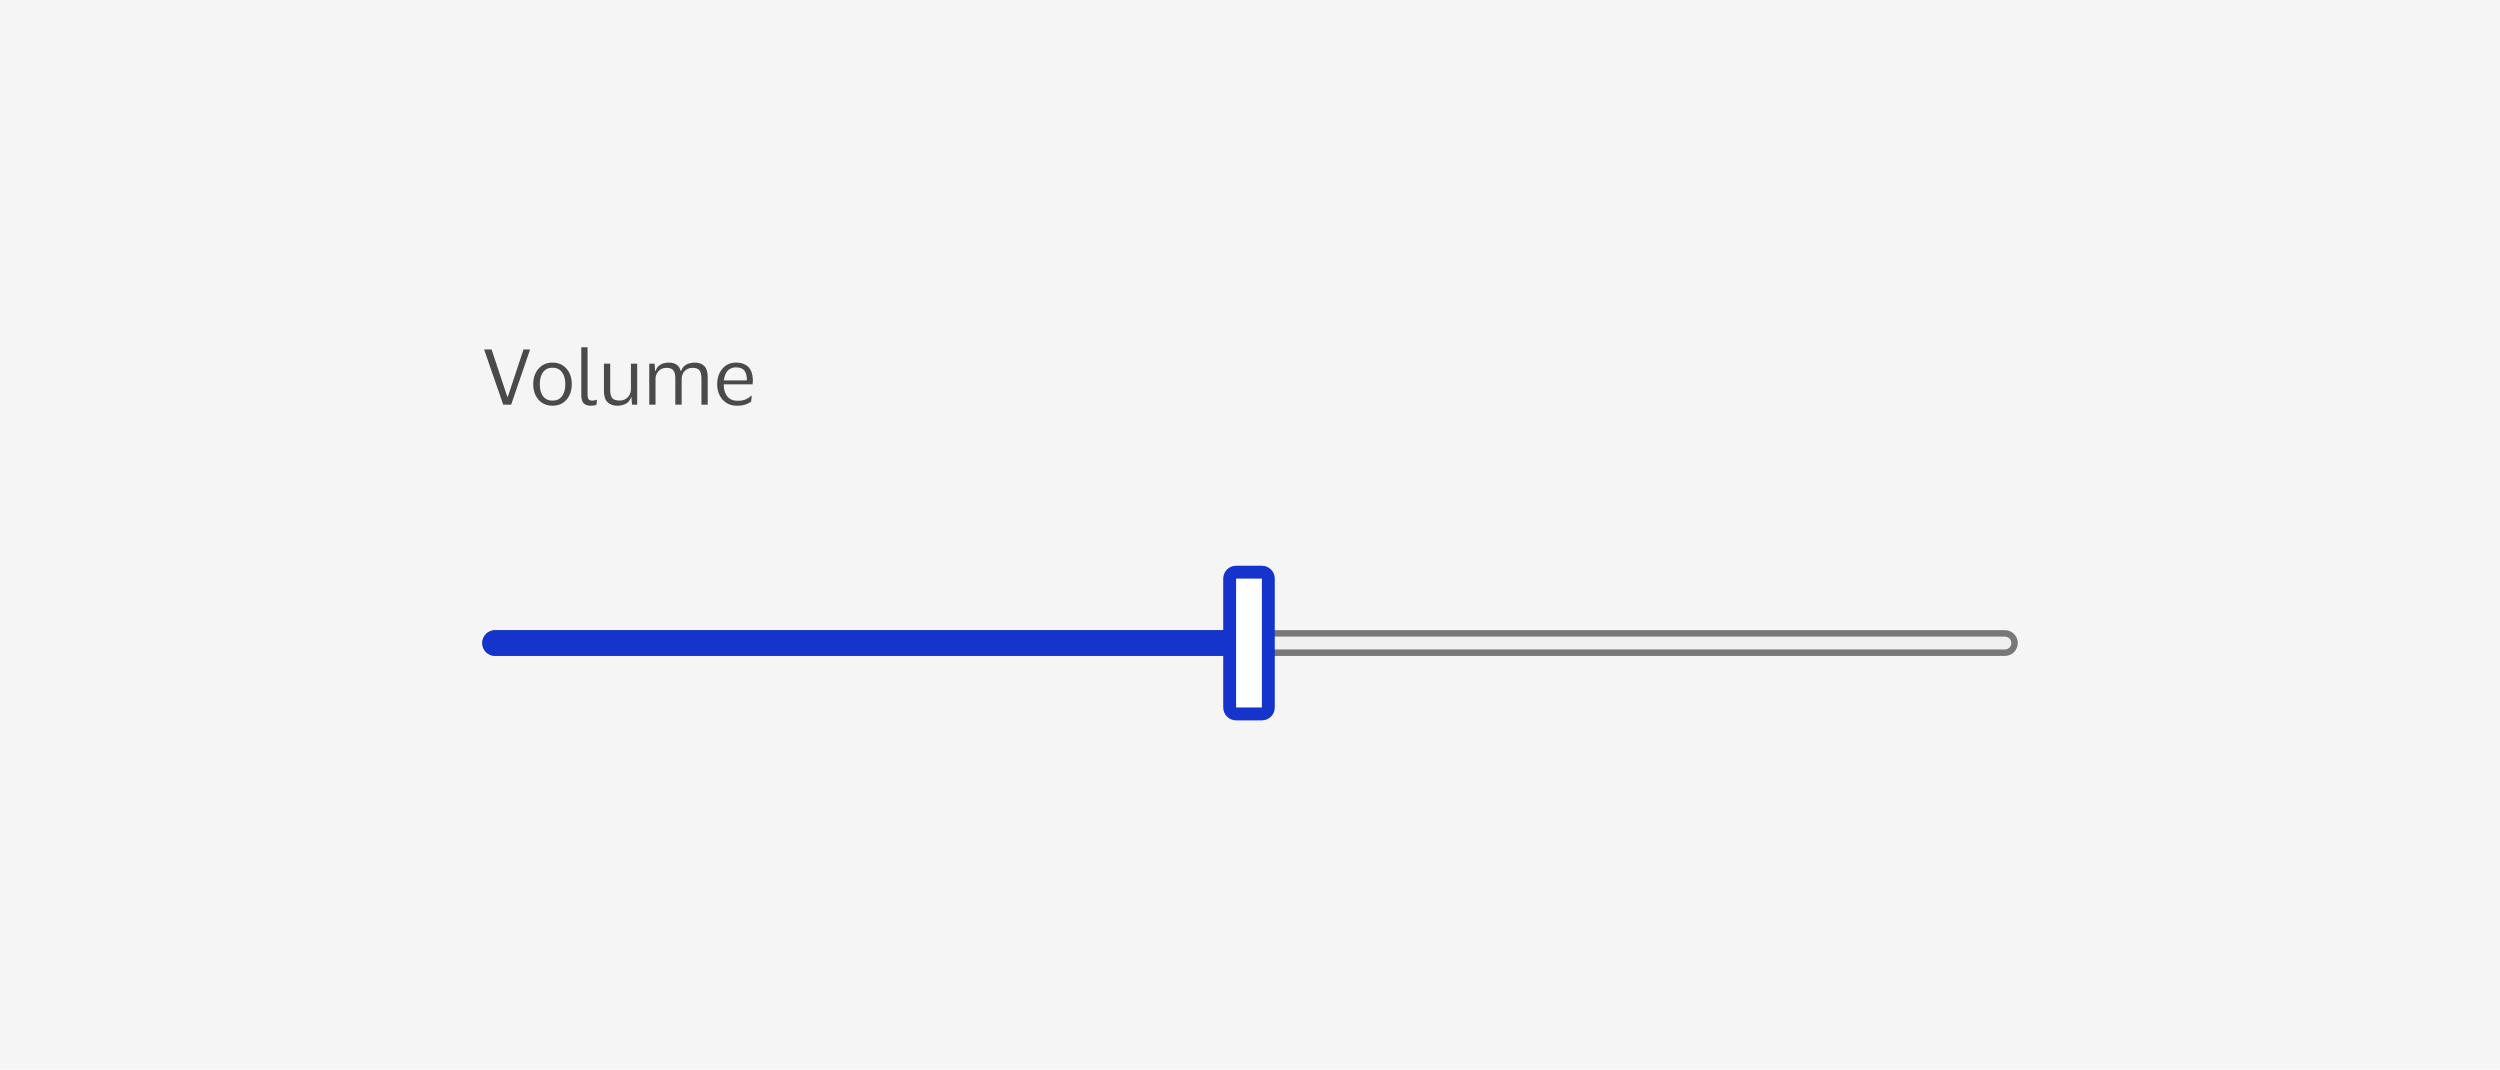 <svg width="388" height="166" viewBox="0 0 388 166" fill="none" xmlns="http://www.w3.org/2000/svg">
<rect width="388" height="166" fill="#F5F5F5"/>
<path d="M76.296 54.233L78.732 61.577H78.816L81.252 54.233H82.272L79.332 62.801H78.096L75.132 54.233H76.296ZM85.756 56.273C86.356 56.273 86.88 56.417 87.328 56.705C87.776 56.993 88.124 57.389 88.372 57.893C88.62 58.389 88.744 58.965 88.744 59.621C88.744 60.277 88.62 60.857 88.372 61.361C88.124 61.865 87.776 62.261 87.328 62.549C86.88 62.829 86.356 62.969 85.756 62.969C85.148 62.969 84.62 62.829 84.172 62.549C83.724 62.261 83.376 61.865 83.128 61.361C82.88 60.857 82.756 60.277 82.756 59.621C82.756 58.965 82.88 58.389 83.128 57.893C83.376 57.389 83.724 56.993 84.172 56.705C84.62 56.417 85.148 56.273 85.756 56.273ZM85.756 62.177C86.38 62.177 86.864 61.953 87.208 61.505C87.56 61.057 87.736 60.429 87.736 59.621C87.736 58.821 87.56 58.197 87.208 57.749C86.864 57.293 86.38 57.065 85.756 57.065C85.124 57.065 84.636 57.293 84.292 57.749C83.948 58.197 83.776 58.821 83.776 59.621C83.776 60.429 83.948 61.057 84.292 61.505C84.636 61.953 85.124 62.177 85.756 62.177ZM91.189 61.181C91.189 61.589 91.249 61.857 91.369 61.985C91.489 62.113 91.673 62.177 91.921 62.177C92.065 62.177 92.185 62.165 92.281 62.141C92.385 62.117 92.485 62.085 92.581 62.045H92.653L92.569 62.825C92.465 62.873 92.333 62.909 92.173 62.933C92.021 62.957 91.865 62.969 91.705 62.969C91.217 62.969 90.845 62.845 90.589 62.597C90.341 62.349 90.217 61.917 90.217 61.301V53.897H91.189V61.181ZM96.169 62.165C96.489 62.165 96.781 62.093 97.045 61.949C97.309 61.797 97.521 61.589 97.681 61.325C97.841 61.053 97.921 60.733 97.921 60.365V56.441H98.893V62.801H98.089L97.993 61.649H97.933C97.773 62.145 97.493 62.489 97.093 62.681C96.701 62.873 96.277 62.969 95.821 62.969C95.181 62.969 94.673 62.789 94.297 62.429C93.921 62.069 93.733 61.513 93.733 60.761V56.441H94.705V60.569C94.705 61.113 94.809 61.517 95.017 61.781C95.233 62.037 95.617 62.165 96.169 62.165ZM103.429 57.089C103.109 57.089 102.821 57.165 102.565 57.317C102.309 57.469 102.105 57.681 101.953 57.953C101.809 58.217 101.737 58.517 101.737 58.853V62.801H100.765V56.441H101.593L101.677 57.581H101.749C101.861 57.237 102.025 56.973 102.241 56.789C102.457 56.597 102.701 56.465 102.973 56.393C103.245 56.313 103.517 56.273 103.789 56.273C104.285 56.273 104.689 56.381 105.001 56.597C105.321 56.813 105.537 57.141 105.649 57.581H105.709C105.829 57.237 106.001 56.973 106.225 56.789C106.457 56.597 106.713 56.465 106.993 56.393C107.281 56.313 107.561 56.273 107.833 56.273C108.481 56.273 108.977 56.457 109.321 56.825C109.665 57.185 109.837 57.741 109.837 58.493V62.801H108.865V58.721C108.865 58.185 108.769 57.781 108.577 57.509C108.393 57.229 108.029 57.089 107.485 57.089C106.997 57.089 106.593 57.249 106.273 57.569C105.953 57.889 105.793 58.317 105.793 58.853V62.801H104.809V58.721C104.809 58.185 104.713 57.781 104.521 57.509C104.337 57.229 103.973 57.089 103.429 57.089ZM114.435 62.201C114.963 62.201 115.383 62.133 115.695 61.997C116.015 61.861 116.311 61.673 116.583 61.433H116.667L116.583 62.321C116.407 62.473 116.127 62.621 115.743 62.765C115.367 62.901 114.903 62.969 114.351 62.969C113.743 62.969 113.211 62.825 112.755 62.537C112.299 62.249 111.943 61.853 111.687 61.349C111.431 60.845 111.303 60.269 111.303 59.621C111.303 58.973 111.427 58.397 111.675 57.893C111.923 57.389 112.263 56.993 112.695 56.705C113.135 56.417 113.631 56.273 114.183 56.273C114.823 56.273 115.339 56.393 115.731 56.633C116.123 56.865 116.407 57.193 116.583 57.617C116.759 58.041 116.847 58.533 116.847 59.093C116.847 59.173 116.839 59.265 116.823 59.369C116.815 59.473 116.807 59.565 116.799 59.645H112.323V59.693C112.331 60.469 112.519 61.081 112.887 61.529C113.263 61.977 113.779 62.201 114.435 62.201ZM114.195 57.017C113.667 57.017 113.243 57.193 112.923 57.545C112.611 57.897 112.419 58.393 112.347 59.033H115.911V58.901C115.911 58.325 115.787 57.869 115.539 57.533C115.291 57.189 114.843 57.017 114.195 57.017Z" fill="#4A4A4A"/>
<path d="M74.844 99.801C74.844 98.696 75.74 97.801 76.844 97.801H311.159C312.263 97.801 313.159 98.696 313.159 99.801C313.159 100.905 312.263 101.801 311.159 101.801H76.844C75.74 101.801 74.844 100.905 74.844 99.801Z" fill="#F0F0F0"/>
<path d="M75.344 99.801C75.344 98.972 76.016 98.301 76.844 98.301H311.159C311.987 98.301 312.659 98.972 312.659 99.801C312.659 100.629 311.987 101.301 311.159 101.301H76.844C76.016 101.301 75.344 100.629 75.344 99.801Z" stroke="black" stroke-opacity="0.5"/>
<path d="M74.844 99.801C74.844 98.696 75.74 97.801 76.844 97.801H192.002C193.106 97.801 194.002 98.696 194.002 99.801C194.002 100.905 193.106 101.801 192.002 101.801H76.844C75.74 101.801 74.844 100.905 74.844 99.801Z" fill="#1434CB"/>
<path d="M190.844 89.801C190.844 89.249 191.292 88.801 191.844 88.801H195.844C196.396 88.801 196.844 89.249 196.844 89.801V109.801C196.844 110.353 196.396 110.801 195.844 110.801H191.844C191.292 110.801 190.844 110.353 190.844 109.801V89.801Z" fill="white"/>
<path d="M190.844 89.801C190.844 89.249 191.292 88.801 191.844 88.801H195.844C196.396 88.801 196.844 89.249 196.844 89.801V109.801C196.844 110.353 196.396 110.801 195.844 110.801H191.844C191.292 110.801 190.844 110.353 190.844 109.801V89.801Z" stroke="#1434CB" stroke-width="2"/>
</svg>
